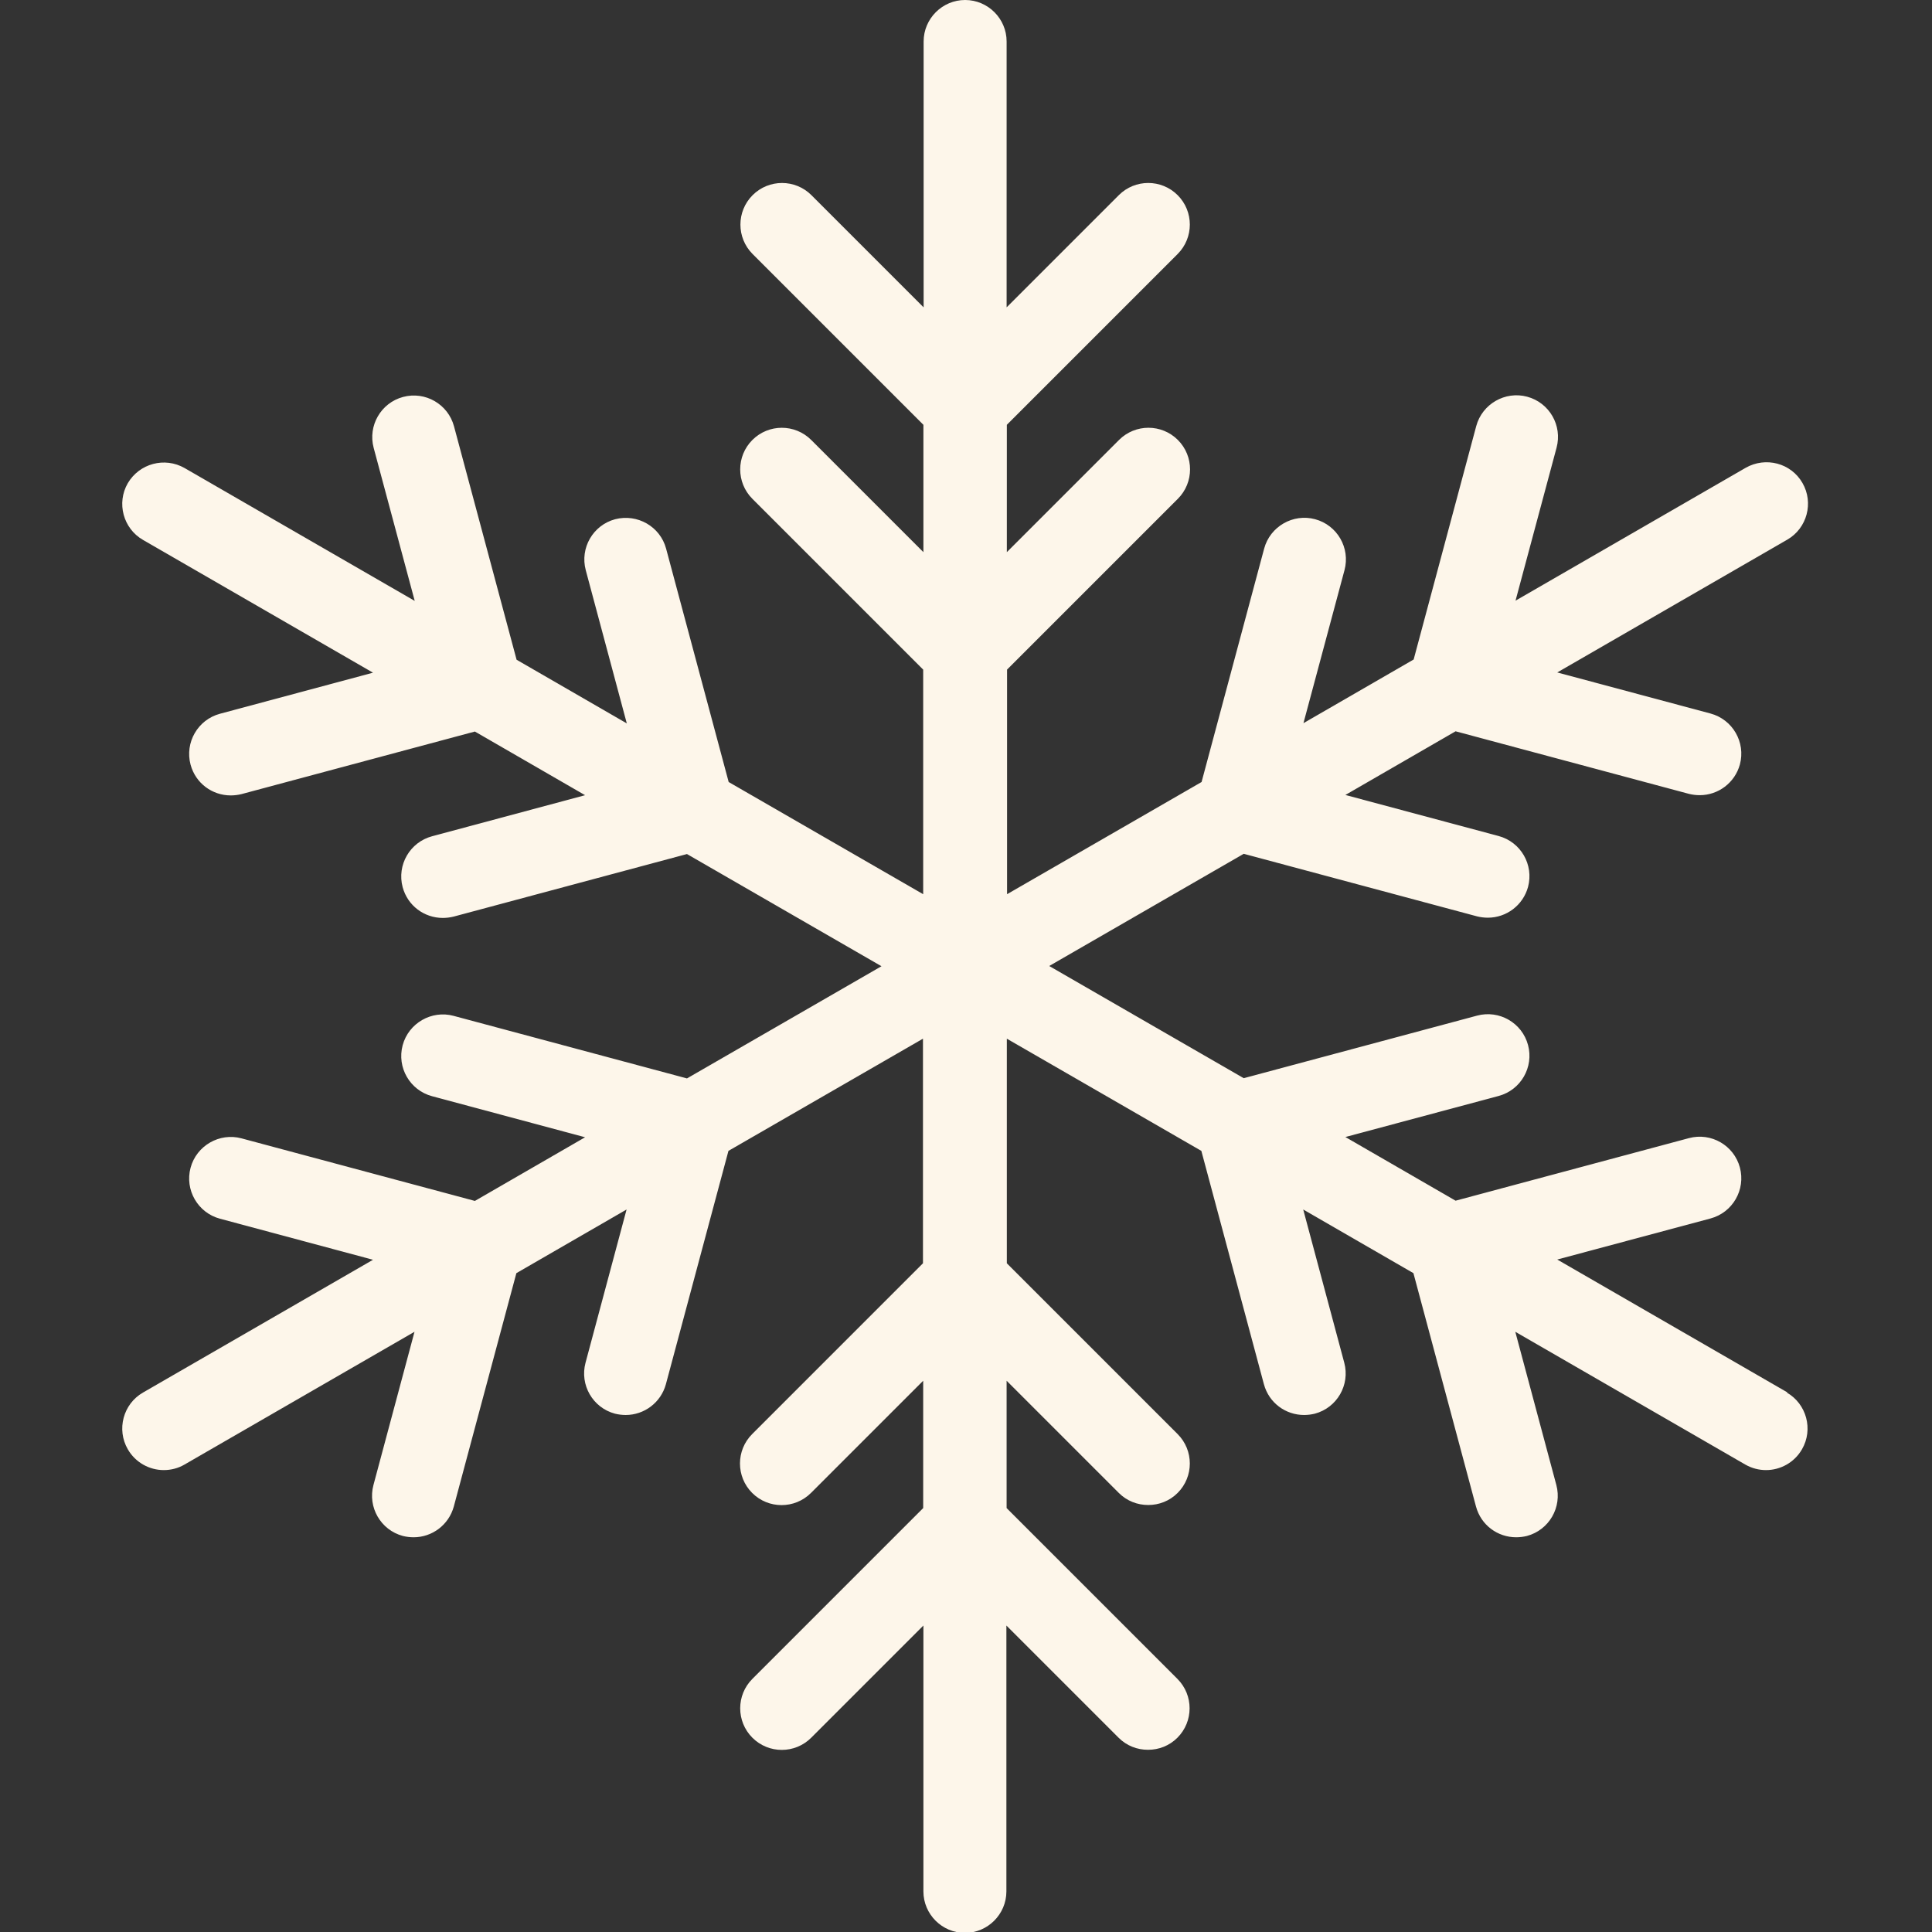 <?xml version="1.0" encoding="UTF-8"?><svg id="winter" xmlns="http://www.w3.org/2000/svg" viewBox="0 0 88 88"><rect x="0" y="0" width="88" height="88" fill="#333333" stroke="none"/><defs><style>.cls-1{fill:#fdf6ea;}</style></defs><path class="cls-1" d="M81.41,63.42l-10.48-6.05,6.98-1.87c1.01-.27,1.61-1.31,1.34-2.32s-1.31-1.61-2.32-1.34l-10.63,2.85-5.02-2.9,6.98-1.87c1.01-.27,1.61-1.31,1.34-2.32s-1.31-1.61-2.32-1.34l-10.63,2.85-8.86-5.11,8.86-5.11,10.63,2.85c.16,.04,.33,.06,.49,.06,.84,0,1.6-.56,1.83-1.4,.27-1.01-.33-2.05-1.34-2.32l-6.98-1.87,5.02-2.9,10.63,2.85c.16,.04,.33,.06,.49,.06,.84,0,1.6-.56,1.83-1.4,.27-1.01-.33-2.05-1.34-2.32l-6.98-1.87,10.48-6.05c.9-.52,1.21-1.68,.69-2.58-.52-.91-1.68-1.21-2.59-.69l-10.48,6.05,1.87-6.97c.27-1.01-.33-2.05-1.34-2.32-1-.27-2.05,.33-2.32,1.34l-2.85,10.63-5.02,2.9,1.87-6.97c.27-1.01-.33-2.05-1.34-2.32-1-.27-2.05,.33-2.32,1.34l-2.85,10.63-8.86,5.11v-10.23l7.78-7.78c.74-.74,.74-1.94,0-2.68-.74-.74-1.94-.74-2.68,0l-5.11,5.11v-5.8l7.78-7.78c.74-.74,.74-1.94,0-2.68-.74-.74-1.94-.74-2.68,0l-5.11,5.11V1.89c0-1.04-.85-1.89-1.89-1.89s-1.89,.85-1.89,1.89V14l-5.11-5.11c-.74-.74-1.94-.74-2.68,0-.74,.74-.74,1.94,0,2.68l7.78,7.78v5.8l-5.11-5.11c-.74-.74-1.94-.74-2.68,0-.74,.74-.74,1.94,0,2.68l7.78,7.78v10.23l-8.86-5.11-2.85-10.63c-.27-1.01-1.31-1.6-2.32-1.34-1.01,.27-1.61,1.31-1.34,2.32l1.87,6.98-5.02-2.9-2.85-10.63c-.27-1.01-1.31-1.61-2.32-1.34-1.01,.27-1.61,1.31-1.34,2.32l1.87,6.97-10.48-6.05c-.91-.52-2.06-.21-2.59,.69-.52,.9-.21,2.06,.69,2.58l10.48,6.05-6.97,1.87c-1.01,.27-1.61,1.31-1.34,2.32,.23,.85,.99,1.4,1.83,1.4,.16,0,.33-.02,.49-.06l10.63-2.85,5.02,2.9-6.97,1.87c-1.01,.27-1.61,1.31-1.34,2.32,.23,.85,.99,1.4,1.83,1.4,.16,0,.33-.02,.49-.06l10.63-2.85,8.86,5.11-8.86,5.11-10.63-2.85c-1-.27-2.05,.33-2.32,1.34-.27,1.01,.33,2.05,1.34,2.32l6.97,1.87-5.02,2.9-10.63-2.85c-1-.27-2.05,.33-2.32,1.34-.27,1.01,.33,2.05,1.34,2.32l6.97,1.87-10.48,6.05c-.9,.52-1.21,1.68-.69,2.58,.35,.61,.99,.95,1.64,.95,.32,0,.65-.08,.94-.25l10.48-6.05-1.87,6.98c-.27,1.01,.33,2.05,1.34,2.32,.16,.04,.33,.06,.49,.06,.84,0,1.6-.56,1.83-1.4l2.85-10.63,5.02-2.9-1.87,6.98c-.27,1.01,.33,2.05,1.34,2.32,.16,.04,.33,.06,.49,.06,.84,0,1.6-.56,1.83-1.4l2.85-10.63,8.86-5.11v10.23l-7.78,7.78c-.74,.74-.74,1.94,0,2.68,.74,.74,1.94,.74,2.68,0l5.11-5.11v5.8l-7.78,7.78c-.74,.74-.74,1.94,0,2.68,.74,.74,1.94,.74,2.68,0l5.11-5.11v12.11c0,1.04,.85,1.89,1.89,1.89s1.89-.85,1.89-1.89v-12.11l5.11,5.11c.37,.37,.85,.55,1.34,.55s.97-.18,1.34-.55c.74-.74,.74-1.94,0-2.68l-7.78-7.78v-5.8l5.11,5.11c.37,.37,.85,.55,1.34,.55s.97-.18,1.34-.55c.74-.74,.74-1.94,0-2.68l-7.78-7.78v-10.23l8.86,5.11,2.85,10.63c.23,.85,.99,1.4,1.83,1.4,.16,0,.33-.02,.49-.06,1.01-.27,1.61-1.31,1.34-2.32l-1.87-6.98,5.02,2.9,2.85,10.63c.23,.85,.99,1.4,1.83,1.4,.16,0,.33-.02,.49-.06,1.01-.27,1.61-1.31,1.34-2.32l-1.87-6.98,10.48,6.05c.3,.17,.62,.25,.94,.25,.65,0,1.29-.34,1.64-.95,.52-.9,.21-2.06-.69-2.58Z"/></svg>